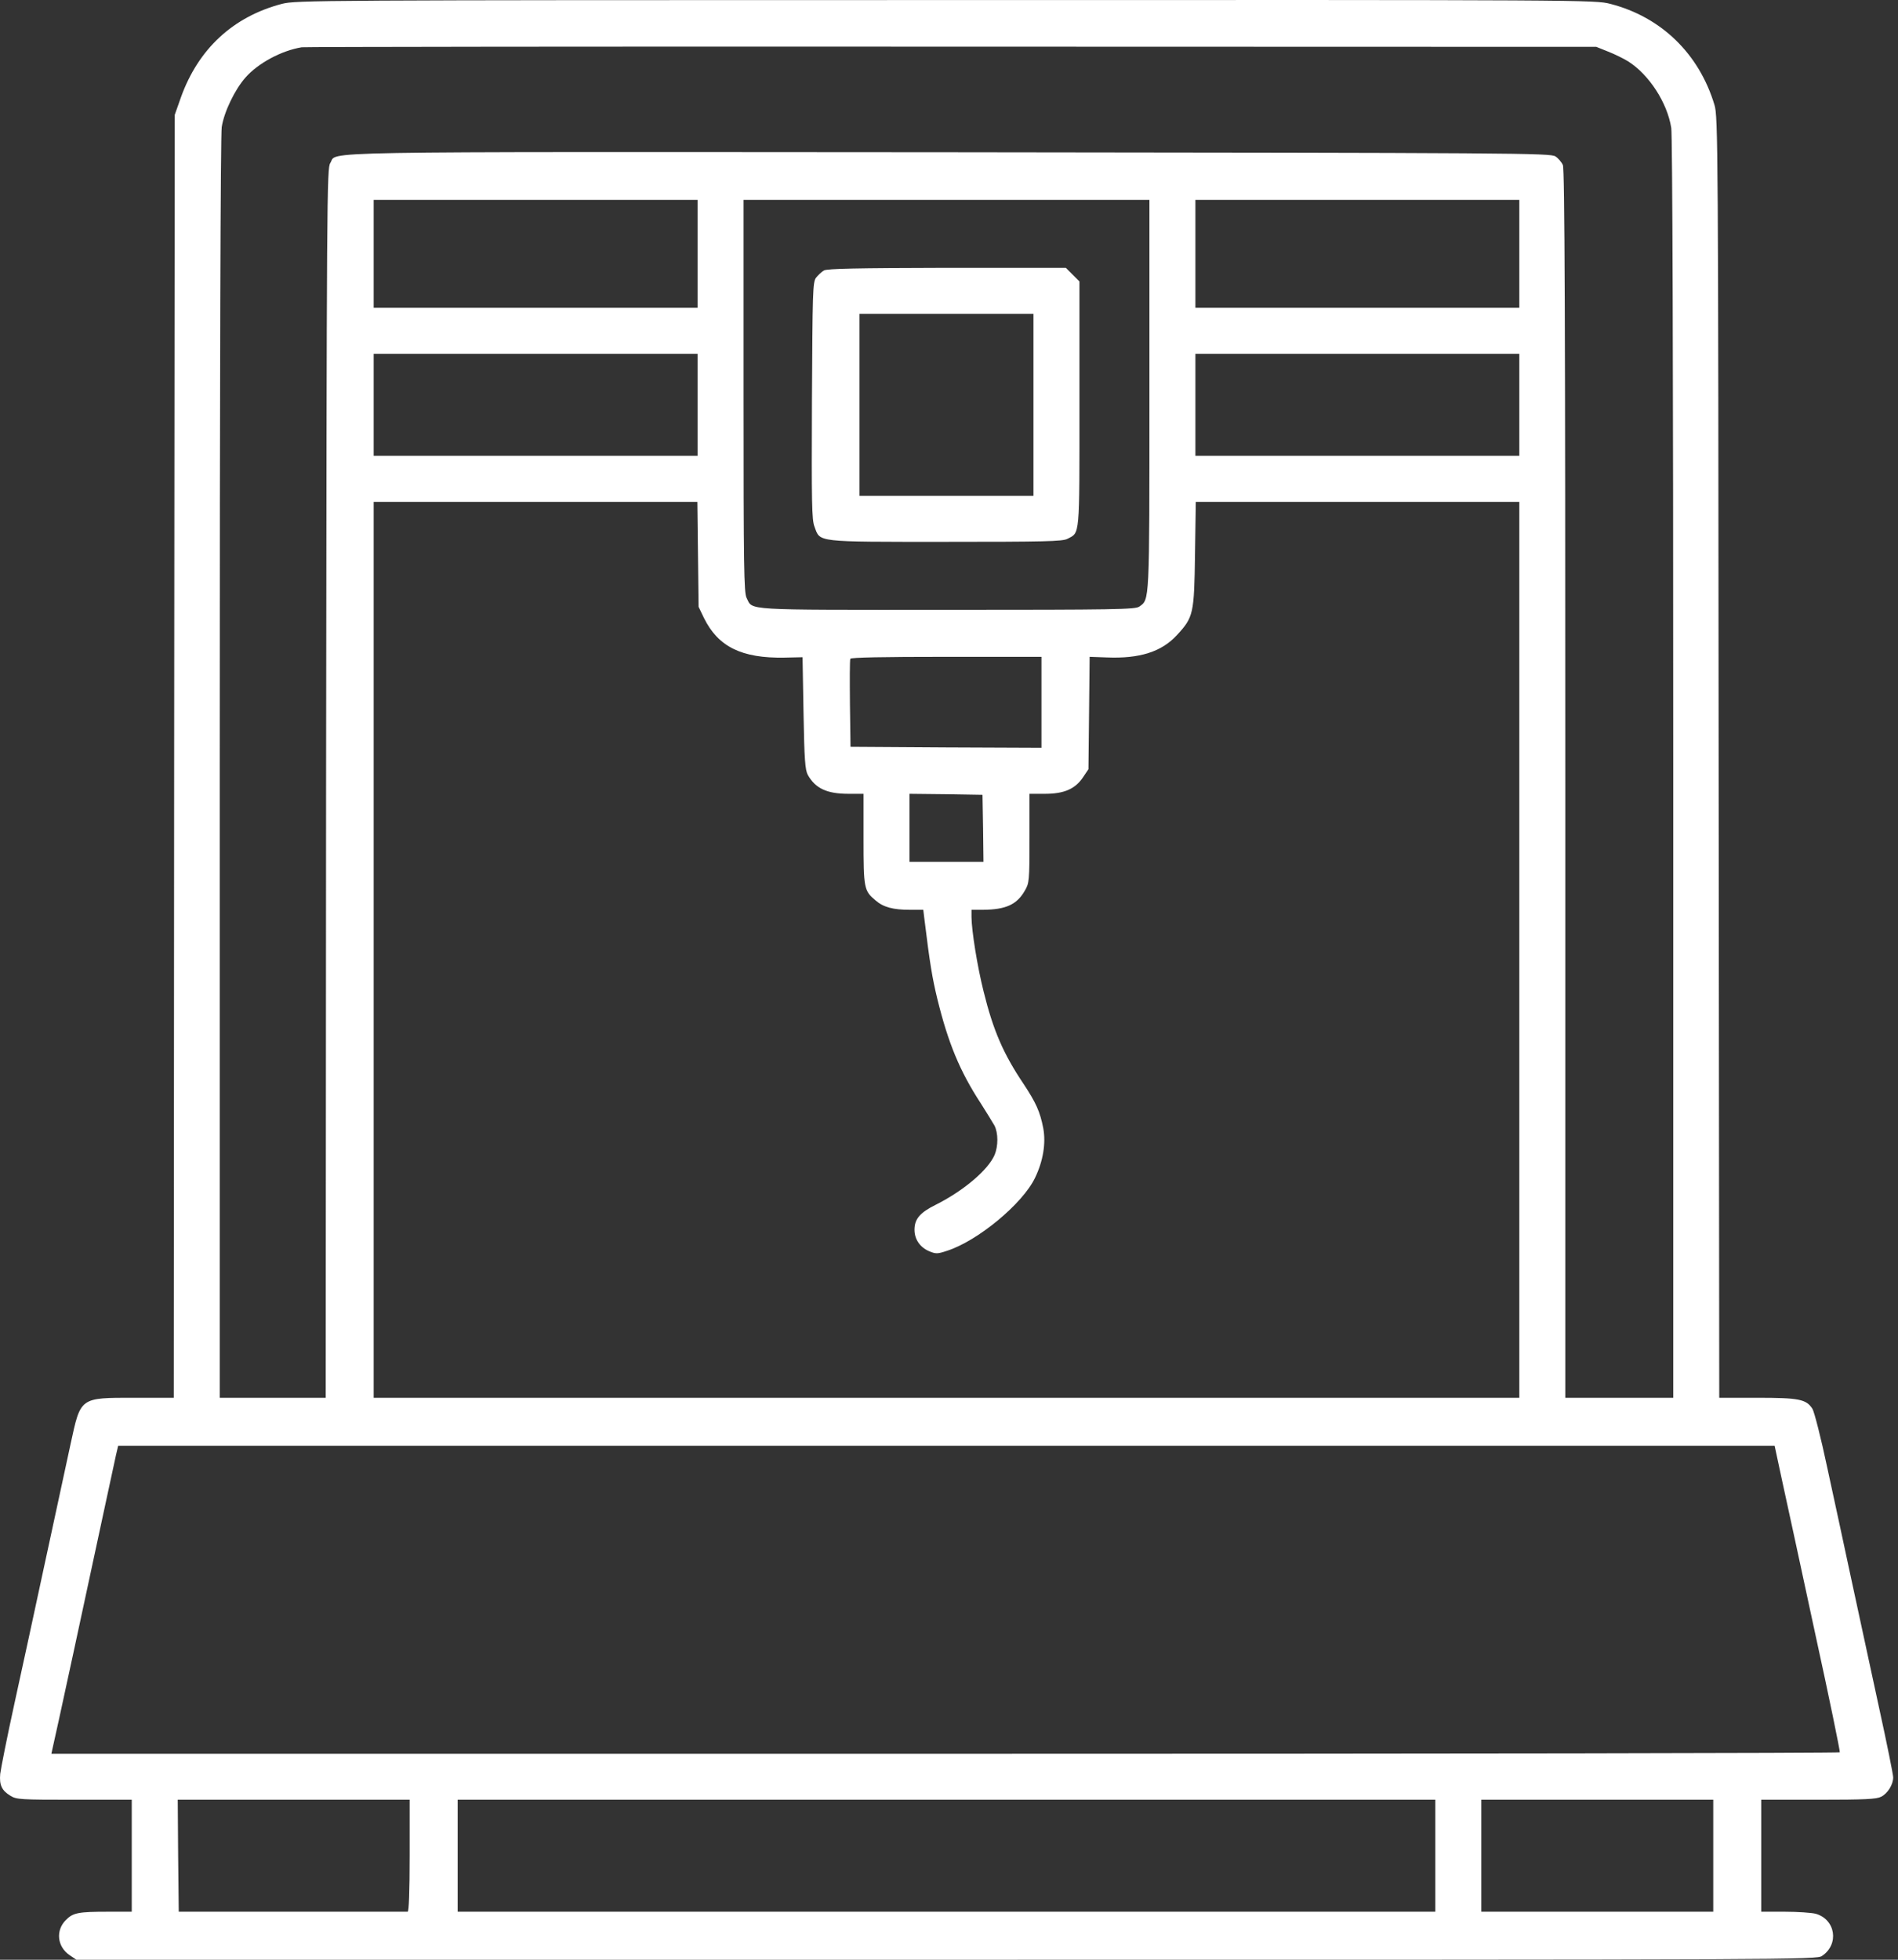 <svg width="62" height="64" viewBox="0 0 62 64" fill="none" xmlns="http://www.w3.org/2000/svg">
<rect x="0" y="0" width="62" height="64" fill="#333333" stroke="none"/>
<path d="M9.209 0.126C7.615 0.544 6.479 1.596 5.911 3.176L5.708 3.751L5.689 24.696L5.676 45.648H4.395C2.599 45.648 2.639 45.622 2.306 47.156C2.181 47.744 1.809 49.449 1.489 50.938C1.169 52.427 0.712 54.543 0.47 55.64C0.229 56.737 0.026 57.769 0.007 57.933C-0.026 58.298 0.059 58.475 0.34 58.645C0.536 58.769 0.679 58.775 2.43 58.775H4.304V60.604V62.432H3.527C2.567 62.432 2.384 62.465 2.155 62.7C1.809 63.04 1.868 63.575 2.273 63.85L2.495 64H30.912C58.891 64 59.328 64 59.518 63.876C60.086 63.497 59.962 62.681 59.309 62.498C59.178 62.465 58.721 62.432 58.303 62.432H57.532V60.604V58.775H59.394C60.935 58.775 61.294 58.756 61.451 58.677C61.666 58.566 61.843 58.279 61.843 58.044C61.843 57.959 61.64 56.947 61.386 55.791C61.137 54.635 60.739 52.786 60.497 51.676C60.262 50.572 59.896 48.881 59.687 47.92C59.485 46.961 59.263 46.098 59.204 46.007C59.002 45.693 58.76 45.648 57.401 45.648H56.161L56.141 24.729C56.128 4.711 56.121 3.797 56.004 3.424C55.501 1.752 54.26 0.551 52.601 0.126C52.098 -0.004 51.857 -0.004 30.892 0.002C10.149 0.002 9.679 0.009 9.209 0.126ZM52.536 1.687C52.751 1.772 53.045 1.916 53.189 2.007C53.868 2.438 54.463 3.353 54.593 4.176C54.632 4.456 54.658 11.582 54.658 25.121V45.648H52.895H51.132V25.597C51.132 10.589 51.112 5.514 51.053 5.39C51.014 5.299 50.903 5.168 50.812 5.109C50.648 4.998 49.643 4.992 30.997 4.972C9.555 4.959 11.051 4.933 10.789 5.325C10.678 5.501 10.672 6.265 10.652 25.578L10.639 45.648H8.908H7.178V25.088C7.178 12.091 7.204 4.391 7.243 4.149C7.321 3.647 7.674 2.922 8.02 2.53C8.438 2.059 9.189 1.655 9.855 1.544C9.947 1.53 19.495 1.517 31.081 1.524L52.144 1.53L52.536 1.687ZM22.787 8.29V10.053H17.497H12.207V8.29V6.527H17.497H22.787V8.29ZM37.547 12.895C37.547 19.752 37.554 19.569 37.214 19.811C37.077 19.902 36.489 19.915 30.918 19.915C24.165 19.915 24.603 19.942 24.387 19.523C24.302 19.36 24.289 18.485 24.289 12.927V6.527H30.918H37.547V12.895ZM49.63 8.29V10.053H44.339H39.049V8.29V6.527H44.339H49.63V8.29ZM22.787 13.221V14.886H17.497H12.207V13.221V11.556H17.497H22.787V13.221ZM49.63 13.221V14.886H44.339H39.049V13.221V11.556H44.339H49.63V13.221ZM22.8 18.1L22.82 19.817L22.996 20.183C23.46 21.124 24.23 21.502 25.628 21.476L26.216 21.463L26.248 23.285C26.274 24.814 26.301 25.14 26.386 25.303C26.634 25.748 27.012 25.924 27.718 25.924H28.208V27.393C28.208 29.007 28.221 29.091 28.6 29.405C28.854 29.627 29.174 29.712 29.723 29.712H30.16L30.193 29.986C30.376 31.482 30.454 31.939 30.618 32.618C30.97 34.055 31.356 34.989 32.035 36.028C32.224 36.328 32.427 36.654 32.486 36.759C32.61 37.007 32.61 37.419 32.492 37.712C32.283 38.202 31.486 38.882 30.578 39.339C30.049 39.6 29.873 39.809 29.873 40.162C29.873 40.475 30.056 40.736 30.35 40.861C30.565 40.952 30.624 40.952 30.918 40.854C31.924 40.54 33.406 39.313 33.811 38.464C34.073 37.922 34.171 37.34 34.079 36.844C33.975 36.308 33.844 36.014 33.433 35.394C32.779 34.421 32.446 33.657 32.133 32.39C31.924 31.56 31.741 30.404 31.735 29.954V29.712H32.113C32.858 29.705 33.217 29.542 33.478 29.085C33.622 28.843 33.629 28.758 33.629 27.374V25.924H34.131C34.758 25.924 35.124 25.767 35.379 25.382L35.555 25.121L35.575 23.285L35.594 21.45L36.15 21.47C37.227 21.515 37.946 21.287 38.448 20.738C38.984 20.157 39.01 20.052 39.036 18.1L39.062 16.389H44.346H49.63V31.018V45.648H30.918H12.207V31.018V16.389H17.49H22.78L22.8 18.1ZM34.02 22.939V24.422L30.905 24.409L27.783 24.389L27.764 22.985C27.757 22.214 27.757 21.555 27.777 21.515C27.79 21.47 28.848 21.45 30.912 21.45H34.02V22.939ZM32.113 27.047L32.126 28.145H30.918H29.71V27.034V25.924L30.905 25.937L32.094 25.957L32.113 27.047ZM58.211 48.339C58.349 48.959 58.832 51.199 59.289 53.322C59.753 55.438 60.112 57.195 60.099 57.227C60.086 57.253 46.932 57.273 30.872 57.273H1.679L1.711 57.123C1.757 56.959 2.919 51.571 3.396 49.338C3.573 48.508 3.749 47.699 3.788 47.522L3.86 47.215H30.912H57.97L58.211 48.339ZM13.382 60.604C13.382 61.779 13.356 62.432 13.317 62.432C13.284 62.432 11.586 62.432 9.548 62.432H5.839L5.819 60.604L5.806 58.775H9.594H13.382V60.604ZM46.886 60.604V62.432H30.918H14.95V60.604V58.775H30.918H46.886V60.604ZM55.965 60.604V62.432H52.177H48.389V60.604V58.775H52.177H55.965V60.604Z" fill="white"/>
<path d="M26.915 8.832C26.836 8.878 26.719 8.989 26.653 9.074C26.549 9.224 26.542 9.55 26.523 13.09C26.51 16.428 26.516 16.976 26.608 17.205C26.797 17.714 26.608 17.695 30.885 17.695C34.125 17.695 34.706 17.682 34.869 17.597C35.281 17.381 35.261 17.597 35.261 13.201V9.191L35.039 8.969L34.817 8.747H30.938C27.959 8.754 27.032 8.773 26.915 8.832ZM33.759 13.221V16.193H30.918H28.077V13.221V10.249H30.918H33.759V13.221Z" fill="white"/>
</svg>
